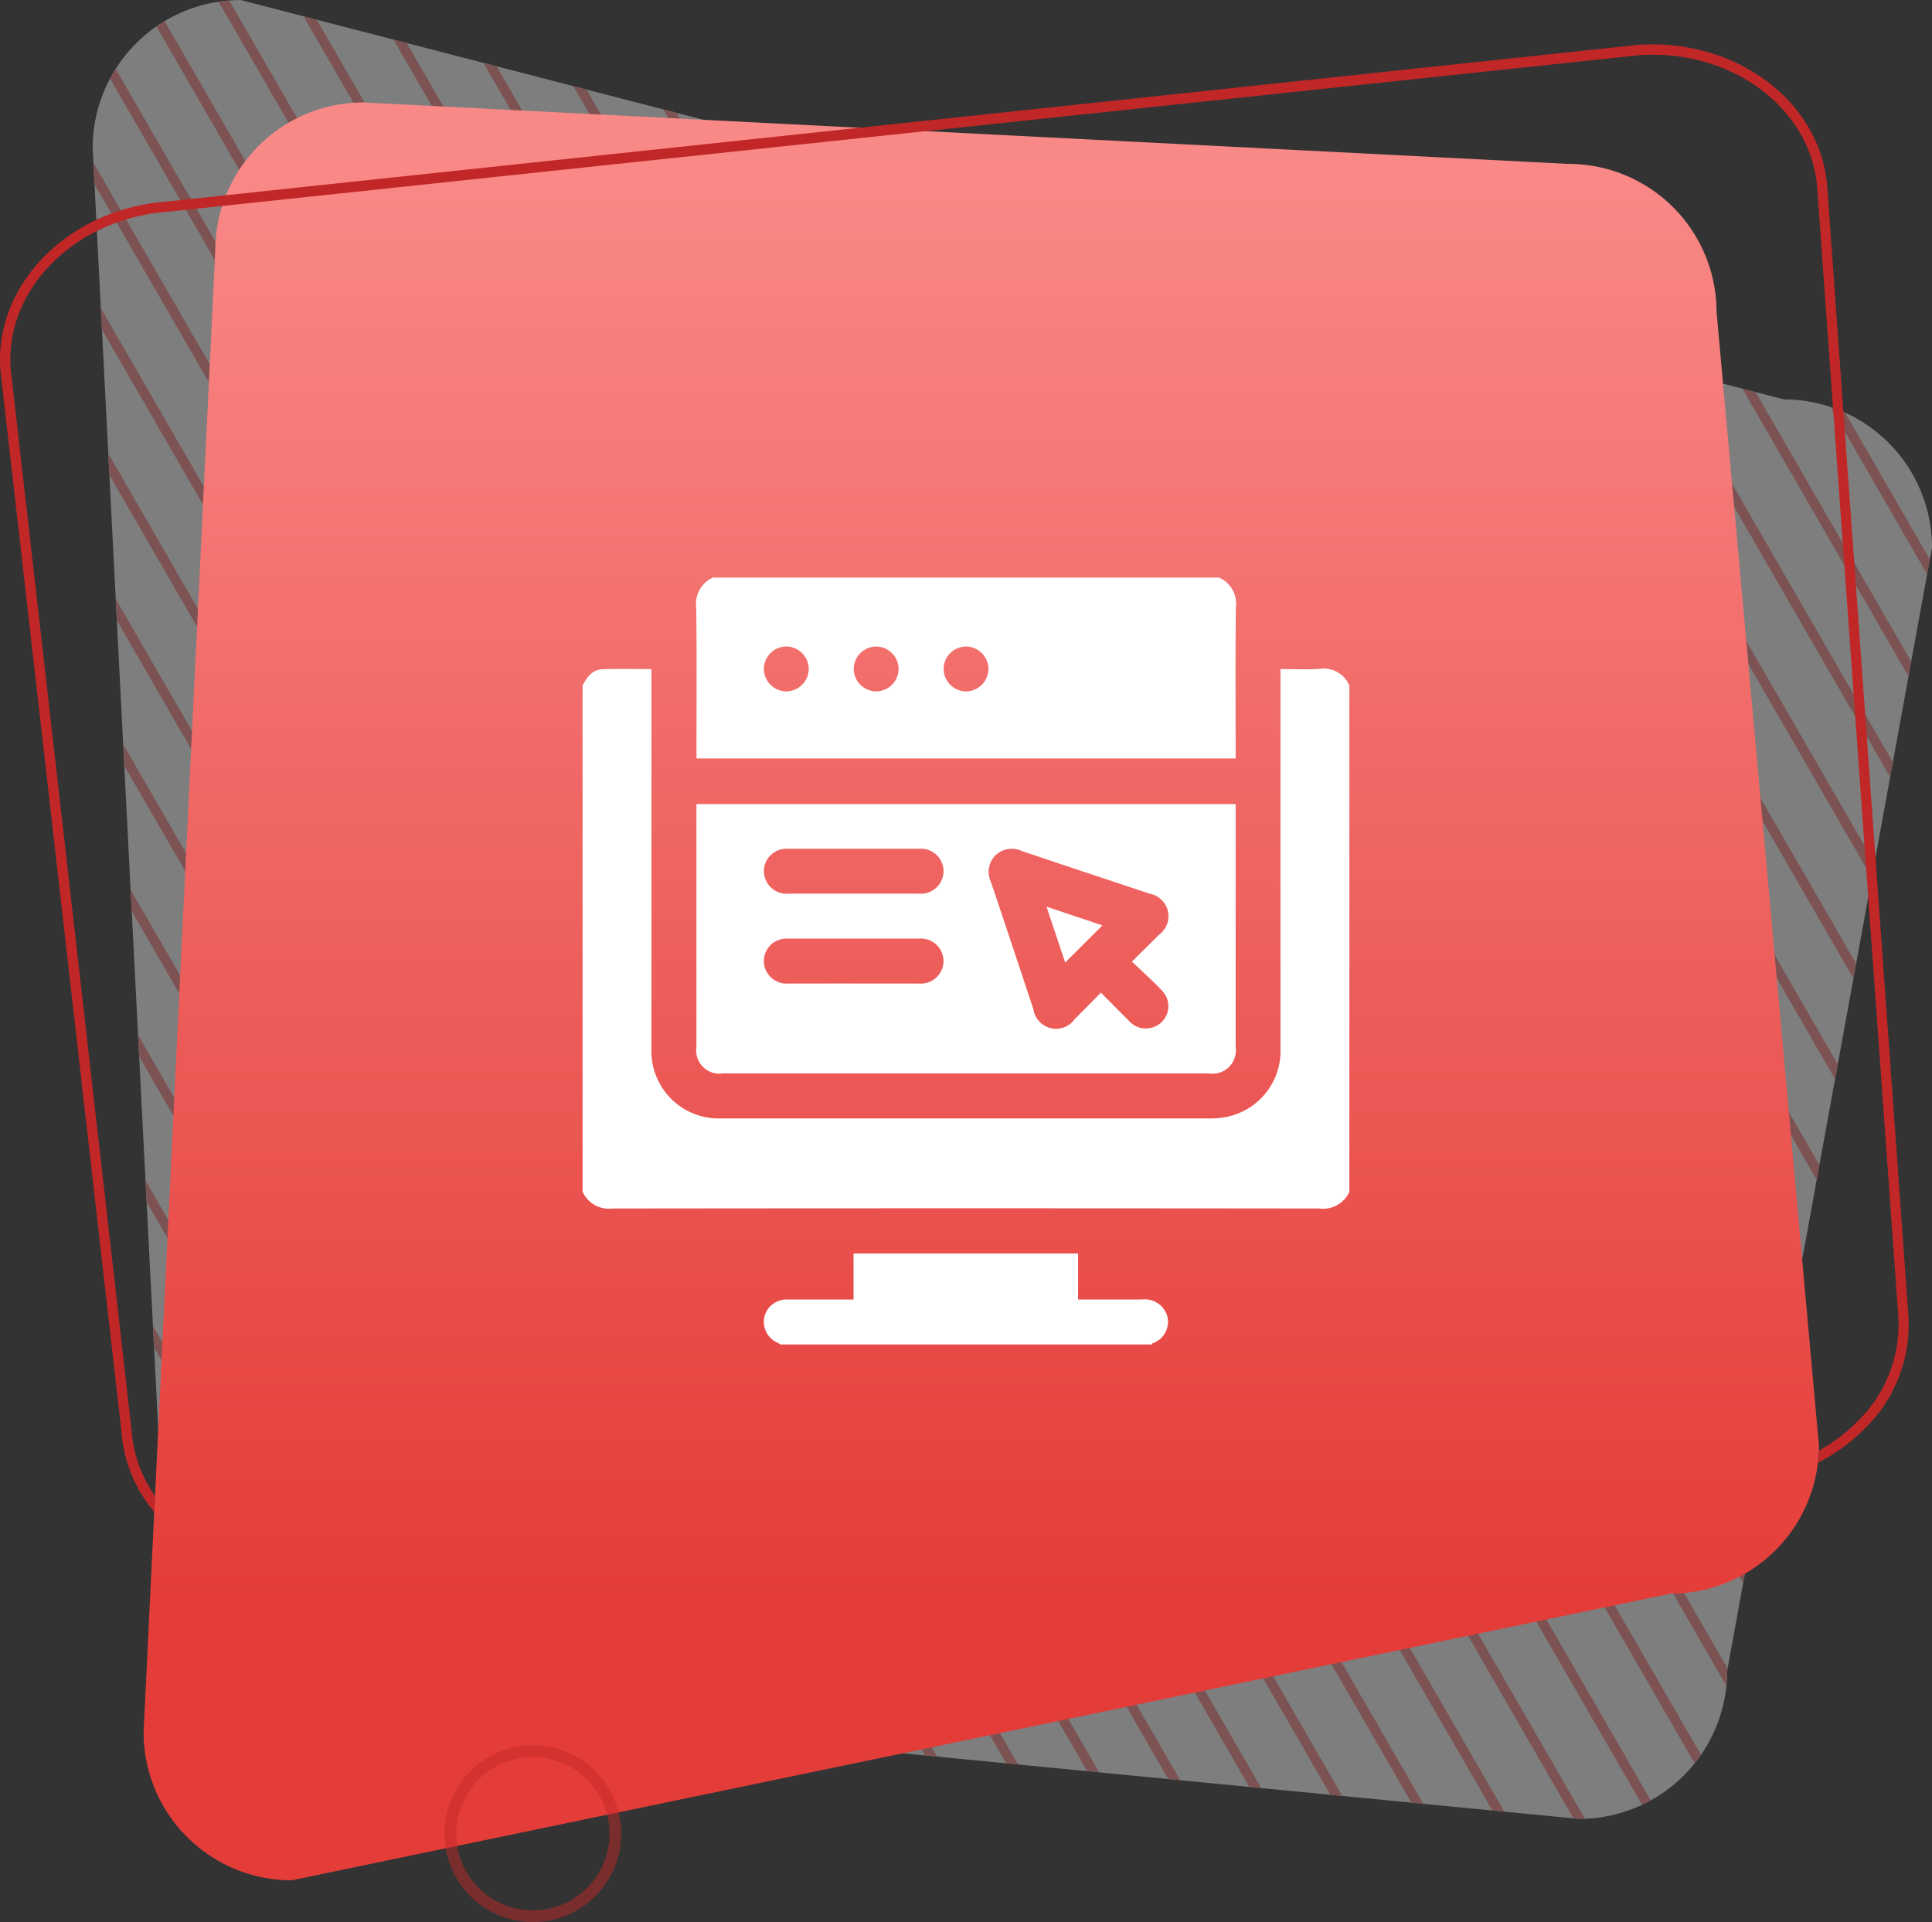<svg xmlns="http://www.w3.org/2000/svg" xmlns:xlink="http://www.w3.org/1999/xlink" width="82.511" height="82.084" viewBox="0 0 82.511 82.084">
  <rect x="0" y="0" width="82.511" height="82.084" fill="#333333" stroke="none"/>
  <defs>
    <clipPath id="clip-path">
      <path id="SVGID" d="M142.534,166.229l54.091,5.248a6.328,6.328,0,0,0,6.327-6.327l8.747-47.968a6.327,6.327,0,0,0-6.327-6.327L139.472,93.8a6.327,6.327,0,0,0-6.327,6.327l3.061,59.776A6.327,6.327,0,0,0,142.534,166.229Z" transform="translate(-133.145 -93.798)" fill="#fff"/>
    </clipPath>
    <linearGradient id="linear-gradient" x1="0.5" y1="0.037" x2="0.5" y2="0.848" gradientUnits="objectBoundingBox">
      <stop offset="0" stop-color="#f98987"/>
      <stop offset="1" stop-color="#e43c38"/>
    </linearGradient>
  </defs>
  <g id="Group_18974" data-name="Group 18974" transform="translate(-991.5 -3712.304)">
    <g id="Group_18708" data-name="Group 18708" transform="translate(31.62 -13.696)">
      <g id="Group_18707" data-name="Group 18707" transform="translate(959.88 3726)">
        <g id="Group_18705" data-name="Group 18705" transform="translate(3.957 0)" opacity="0.37">
          <path id="SVGID-2" data-name="SVGID" d="M142.534,166.229l54.091,5.248a6.328,6.328,0,0,0,6.327-6.327l8.747-47.968a6.327,6.327,0,0,0-6.327-6.327L139.472,93.8a6.327,6.327,0,0,0-6.327,6.327l3.061,59.776A6.327,6.327,0,0,0,142.534,166.229Z" transform="translate(-133.145 -93.798)" fill="#fff"/>
          <g id="Group_18704" data-name="Group 18704" transform="translate(0)" clip-path="url(#clip-path)">
            <g id="Group_18703" data-name="Group 18703" transform="translate(-29.24 -42.838)">
              <rect id="Rectangle_21000" data-name="Rectangle 21000" width="0.416" height="134.625" transform="translate(66.273 1.546) rotate(-30)" fill="#f98987"/>
              <rect id="Rectangle_21001" data-name="Rectangle 21001" width="0.416" height="134.625" transform="translate(68.814 0.208) rotate(-30)" fill="#f98987"/>
              <rect id="Rectangle_21002" data-name="Rectangle 21002" width="0.416" height="134.625" transform="translate(64.202 3.617) rotate(-30)" fill="#f98987"/>
              <rect id="Rectangle_21003" data-name="Rectangle 21003" width="0.416" height="134.625" transform="translate(62.131 5.688) rotate(-30)" fill="#f98987"/>
              <rect id="Rectangle_21004" data-name="Rectangle 21004" width="0.416" height="134.625" transform="translate(60.06 7.759) rotate(-30)" fill="#f98987"/>
              <rect id="Rectangle_21005" data-name="Rectangle 21005" width="0.416" height="134.625" transform="translate(57.989 9.83) rotate(-30)" fill="#f98987"/>
              <rect id="Rectangle_21006" data-name="Rectangle 21006" width="0.416" height="134.625" transform="translate(55.918 11.901) rotate(-30)" fill="#f98987"/>
              <rect id="Rectangle_21007" data-name="Rectangle 21007" width="0.416" height="134.625" transform="translate(53.847 13.973) rotate(-30)" fill="#f98987"/>
              <rect id="Rectangle_21008" data-name="Rectangle 21008" width="0.416" height="134.625" transform="translate(51.776 16.044) rotate(-30)" fill="#f98987"/>
              <rect id="Rectangle_21009" data-name="Rectangle 21009" width="0.416" height="134.625" transform="translate(49.705 18.115) rotate(-30)" fill="#f98987"/>
              <rect id="Rectangle_21010" data-name="Rectangle 21010" width="0.416" height="134.625" transform="translate(47.634 20.186) rotate(-30)" fill="#f98987"/>
              <rect id="Rectangle_21011" data-name="Rectangle 21011" width="0.416" height="134.625" transform="translate(45.563 22.257) rotate(-30)" fill="#f98987"/>
              <rect id="Rectangle_21012" data-name="Rectangle 21012" width="0.416" height="134.625" transform="translate(43.492 24.328) rotate(-30)" fill="#f98987"/>
              <rect id="Rectangle_21013" data-name="Rectangle 21013" width="0.416" height="134.625" transform="translate(41.421 26.399) rotate(-30)" fill="#f98987"/>
              <rect id="Rectangle_21014" data-name="Rectangle 21014" width="0.416" height="134.625" transform="translate(39.35 28.47) rotate(-30)" fill="#f98987"/>
              <rect id="Rectangle_21015" data-name="Rectangle 21015" width="0.416" height="134.625" transform="translate(37.279 30.541) rotate(-30)" fill="#f98987"/>
              <rect id="Rectangle_21016" data-name="Rectangle 21016" width="0.416" height="134.625" transform="translate(35.208 32.612) rotate(-30)" fill="#f98987"/>
              <rect id="Rectangle_21017" data-name="Rectangle 21017" width="0.416" height="134.625" transform="translate(33.137 34.683) rotate(-30)" fill="#f98987"/>
              <rect id="Rectangle_21018" data-name="Rectangle 21018" width="0.416" height="134.625" transform="translate(31.066 36.754) rotate(-30)" fill="#f98987"/>
              <rect id="Rectangle_21019" data-name="Rectangle 21019" width="0.416" height="134.625" transform="translate(28.994 38.825) rotate(-30)" fill="#f98987"/>
              <rect id="Rectangle_21020" data-name="Rectangle 21020" width="0.416" height="134.625" transform="translate(26.923 40.896) rotate(-30)" fill="#f98987"/>
              <rect id="Rectangle_21021" data-name="Rectangle 21021" width="0.416" height="134.625" transform="translate(24.852 42.967) rotate(-30)" fill="#f98987"/>
              <rect id="Rectangle_21022" data-name="Rectangle 21022" width="0.416" height="134.625" transform="translate(22.781 45.038) rotate(-30)" fill="#f98987"/>
              <rect id="Rectangle_21023" data-name="Rectangle 21023" width="0.416" height="134.625" transform="translate(20.71 47.109) rotate(-30)" fill="#f98987"/>
              <rect id="Rectangle_21024" data-name="Rectangle 21024" width="0.416" height="134.625" transform="translate(18.639 49.18) rotate(-30)" fill="#f98987"/>
              <rect id="Rectangle_21025" data-name="Rectangle 21025" width="0.416" height="134.625" transform="translate(16.568 51.251) rotate(-30)" fill="#f98987"/>
              <rect id="Rectangle_21026" data-name="Rectangle 21026" width="0.416" height="134.625" transform="translate(14.497 53.322) rotate(-30)" fill="#f98987"/>
              <rect id="Rectangle_21027" data-name="Rectangle 21027" width="0.416" height="134.625" transform="translate(12.426 55.393) rotate(-30)" fill="#f98987"/>
              <rect id="Rectangle_21028" data-name="Rectangle 21028" width="0.416" height="134.625" transform="translate(10.355 57.464) rotate(-30)" fill="#f98987"/>
              <rect id="Rectangle_21029" data-name="Rectangle 21029" width="0.416" height="134.625" transform="translate(8.284 59.535) rotate(-30)" fill="#f98987"/>
              <rect id="Rectangle_21030" data-name="Rectangle 21030" width="0.416" height="134.625" transform="translate(6.213 61.606) rotate(-30)" fill="#f98987"/>
              <rect id="Rectangle_21031" data-name="Rectangle 21031" width="0.416" height="134.625" transform="translate(4.142 63.677) rotate(-30)" fill="#f98987"/>
              <rect id="Rectangle_21032" data-name="Rectangle 21032" width="0.416" height="134.625" transform="translate(2.071 65.748) rotate(-30)" fill="#f98987"/>
              <rect id="Rectangle_21033" data-name="Rectangle 21033" width="0.416" height="134.625" transform="translate(0 67.819) rotate(-30)" fill="#f98987"/>
            </g>
          </g>
        </g>
        <path id="Path_18742" data-name="Path 18742" d="M203.343,167.482l-58.9,12.245a6.328,6.328,0,0,1-6.327-6.327l3.061-63.275A6.327,6.327,0,0,1,147.5,103.8l51.467,2.624a6.327,6.327,0,0,1,6.327,6.327l4.373,48.405A6.328,6.328,0,0,1,203.343,167.482Z" transform="translate(-131.984 -99.425)" fill="url(#linear-gradient)"/>
        <g id="Group_18706" data-name="Group 18706" transform="translate(0 1.894)">
          <path id="Path_18743" data-name="Path 18743" d="M205.6,152.421l-3.464-48.177c-.258-3.656-3.884-6.39-8.091-6.092l-33.229,3.538-27.067,2.882-2.5.267c-4.194.3-7.4,3.516-7.137,7.181l5.174,45.37a6,6,0,0,0,1.4,3.416l.035-.678a5.529,5.529,0,0,1-1-2.777l-5.169-45.374c-.245-3.416,2.781-6.425,6.735-6.7l2.3-.245,30.023-3.193,30.478-3.245c.2-.013.4-.022.595-.022,3.7,0,6.792,2.467,7.024,5.707l3.464,48.177a5.788,5.788,0,0,1-1.78,4.518,7.25,7.25,0,0,1-1.605,1.207c0,.175-.017.346-.035.516a7.734,7.734,0,0,0,1.946-1.413A6.2,6.2,0,0,0,205.6,152.421Z" transform="translate(-124.097 -98.129)" fill="#c12727"/>
        </g>
      </g>
      <g id="Ellipse_4011" data-name="Ellipse 4011" transform="translate(978.863 3800.536)" fill="none" stroke="#c12727" stroke-width="0.5" opacity="0.5">
        <circle cx="3.774" cy="3.774" r="3.774" stroke="none"/>
        <circle cx="3.774" cy="3.774" r="3.524" fill="none"/>
      </g>
    </g>
    <g id="Group_18716" data-name="Group 18716" transform="translate(1538.381 3526.971)">
      <path id="Path_18744" data-name="Path 18744" d="M-522,277.955V256.334c.184-.348.414-.673.841-.69.689-.027,1.379-.007,2.1-.007v.4q0,7.9,0,15.8a2.874,2.874,0,0,0,2.976,2.989q10.456,0,20.912,0a3.394,3.394,0,0,0,.821-.1,2.868,2.868,0,0,0,2.155-2.89q0-7.9,0-15.8v-.4c.573,0,1.115.026,1.654-.007a1.185,1.185,0,0,1,1.288.711v21.621a1.232,1.232,0,0,1-1.288.712q-15.088-.018-30.175,0A1.236,1.236,0,0,1-522,277.955Z" transform="translate(0 -41.729)" fill="#fff"/>
      <path id="Path_18745" data-name="Path 18745" d="M-442.778,210a1.222,1.222,0,0,1,.713,1.288c-.023,2.025-.009,4.05-.009,6.075v.36H-465.1V217.4c0-2.036.015-4.072-.009-6.107A1.225,1.225,0,0,1-464.4,210Zm-18.475,2.943a.969.969,0,0,0-.97.939.971.971,0,0,0,.931.978.969.969,0,0,0,.986-.955A.969.969,0,0,0-461.253,212.943Zm3.842,1.917a.969.969,0,0,0,.943-.966.969.969,0,0,0-.958-.951.969.969,0,0,0-.958.982A.971.971,0,0,0-457.411,214.86Zm3.833-1.917a.969.969,0,0,0-.968.94.97.97,0,0,0,.932.977.969.969,0,0,0,.984-.956A.968.968,0,0,0-453.578,212.943Z" transform="translate(-52.036)" fill="#fff"/>
      <path id="Path_18746" data-name="Path 18746" d="M-430.578,552.319a.81.81,0,0,0-.1-.069.973.973,0,0,1-.585-1.089.973.973,0,0,1,1.007-.761c.841,0,1.682,0,2.523,0h.283v-1.967h9.59V550.4h2.722a.994.994,0,0,1,1.1.762.975.975,0,0,1-.645,1.11c-.016.008-.025.031-.037.047Z" transform="translate(-82.978 -309.568)" fill="#fff"/>
      <path id="Path_18747" data-name="Path 18747" d="M-465,323.425h23.028v.333q0,5.02,0,10.04a.993.993,0,0,1-1.143,1.127h-20.75A.993.993,0,0,1-465,333.789q0-5.02,0-10.039Zm18.6,6.724c.426-.423.792-.781,1.152-1.143a.977.977,0,0,0-.4-1.756c-1.816-.607-3.636-1.205-5.449-1.82a1.013,1.013,0,0,0-1.151.2,1.012,1.012,0,0,0-.173,1.128c.611,1.8,1.208,3.613,1.811,5.42a.978.978,0,0,0,1.765.43c.368-.366.73-.738,1.119-1.133.42.424.808.818,1.2,1.208a.95.95,0,0,0,.929.3.95.95,0,0,0,.468-1.607C-445.529,330.955-445.959,330.573-446.4,330.148Zm-11.918-2.9c.947,0,1.895,0,2.842,0a.965.965,0,0,0,1.029-.948.964.964,0,0,0-1.04-.969q-2.794,0-5.588,0a.968.968,0,0,0-1.045.964.971.971,0,0,0,1.056.953C-460.149,327.25-459.234,327.248-458.319,327.248Zm0,3.838c.937,0,1.873,0,2.81,0a.97.97,0,0,0,1.06-.95.965.965,0,0,0-1.042-.967q-2.794,0-5.588,0a.967.967,0,0,0-1.044.965.972.972,0,0,0,1.058.952C-460.148,331.088-459.233,331.086-458.317,331.086Z" transform="translate(-52.138 -103.751)" fill="#fff"/>
      <path id="Path_18748" data-name="Path 18748" d="M-289.7,374.782l2.388.8-1.591,1.586Z" transform="translate(-212.487 -150.728)" fill="#fff"/>
    </g>
  </g>
</svg>
